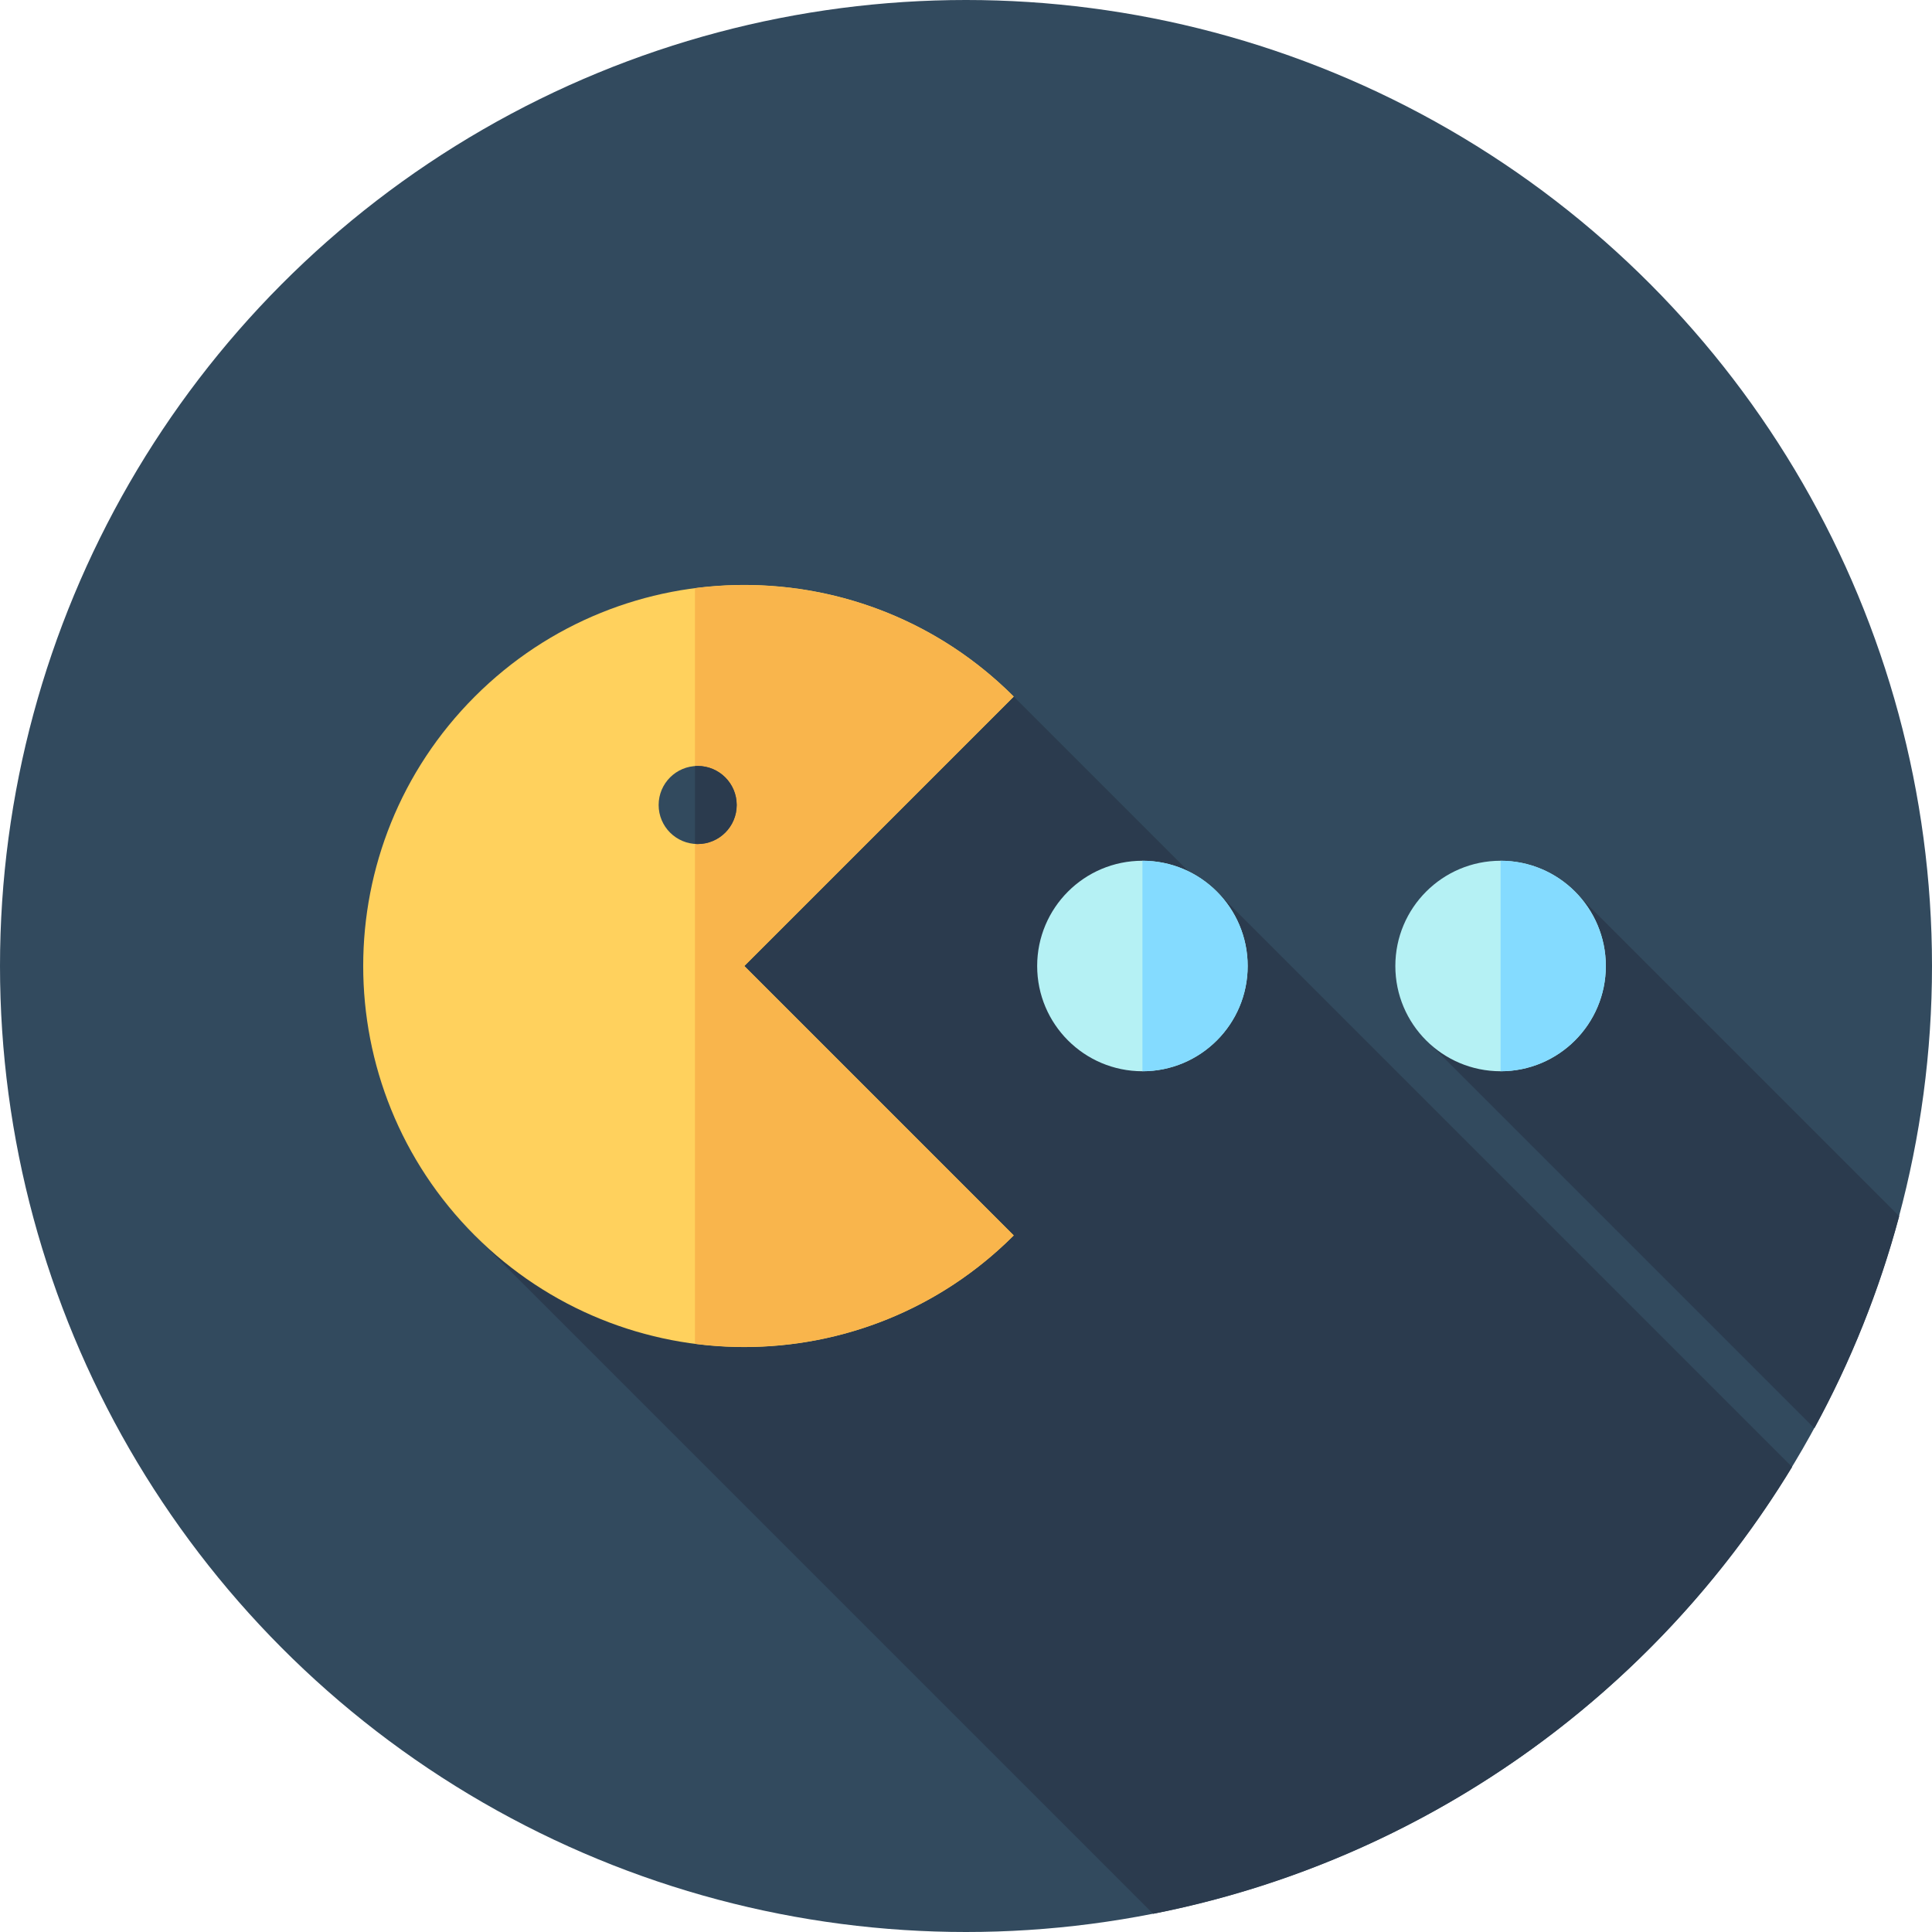 <?xml version="1.0" encoding="iso-8859-1"?>
<!-- Uploaded to: SVG Repo, www.svgrepo.com, Generator: SVG Repo Mixer Tools -->
<svg height="800px" width="800px" version="1.1" id="Layer_1" xmlns="http://www.w3.org/2000/svg" xmlns:xlink="http://www.w3.org/1999/xlink" 
	 viewBox="0 0 512 512" xml:space="preserve">
<circle style="fill:#324A5E;" cx="256" cy="256" r="256"/>
<g>
	<path style="fill:#2B3B4E;" d="M474.929,388.758l-151.78-151.78l-1.069,1.052l-53.436-53.436L131.01,259.441l-5.179,67.965
		L305.605,507.18C377.285,493.104,438.243,449.127,474.929,388.758z"/>
	<path style="fill:#2B3B4E;" d="M418.664,237.652l-23.762,27.757l-15.605,11.566l101.535,101.535
		c9.604-17.587,17.191-36.428,22.481-56.21L418.664,237.652z"/>
</g>
<path style="fill:#FFD15D;" d="M268.645,327.406c-39.436,39.436-103.376,39.436-142.814,0s-39.436-103.376,0-142.814
	s103.376-39.436,142.814,0L197.237,256L268.645,327.406z"/>
<path style="fill:#F9B54C;" d="M268.645,184.594c-23.05-23.05-54.467-32.603-84.473-28.71v200.232
	c30.006,3.894,61.424-5.66,84.473-28.71L197.237,256L268.645,184.594z"/>
<circle style="fill:#324A5E;" cx="184.889" cy="213.333" r="10.343"/>
<path style="fill:#2B3B4E;" d="M184.889,202.99c-0.243,0-0.481,0.021-0.719,0.036v20.614c0.238,0.017,0.476,0.036,0.719,0.036
	c5.713,0,10.343-4.63,10.343-10.343S190.602,202.99,184.889,202.99z"/>
<g>
	<circle style="fill:#B5F1F4;" cx="302.752" cy="256" r="27.891"/>
	<circle style="fill:#B5F1F4;" cx="397.671" cy="256" r="27.891"/>
</g>
<g>
	<path style="fill:#84DBFF;" d="M302.761,228.109c15.403,0,27.891,12.486,27.891,27.891s-12.486,27.891-27.891,27.891V228.109z"/>
	<path style="fill:#84DBFF;" d="M397.669,228.109c15.403,0,27.891,12.486,27.891,27.891s-12.486,27.891-27.891,27.891V228.109z"/>
</g>
</svg>